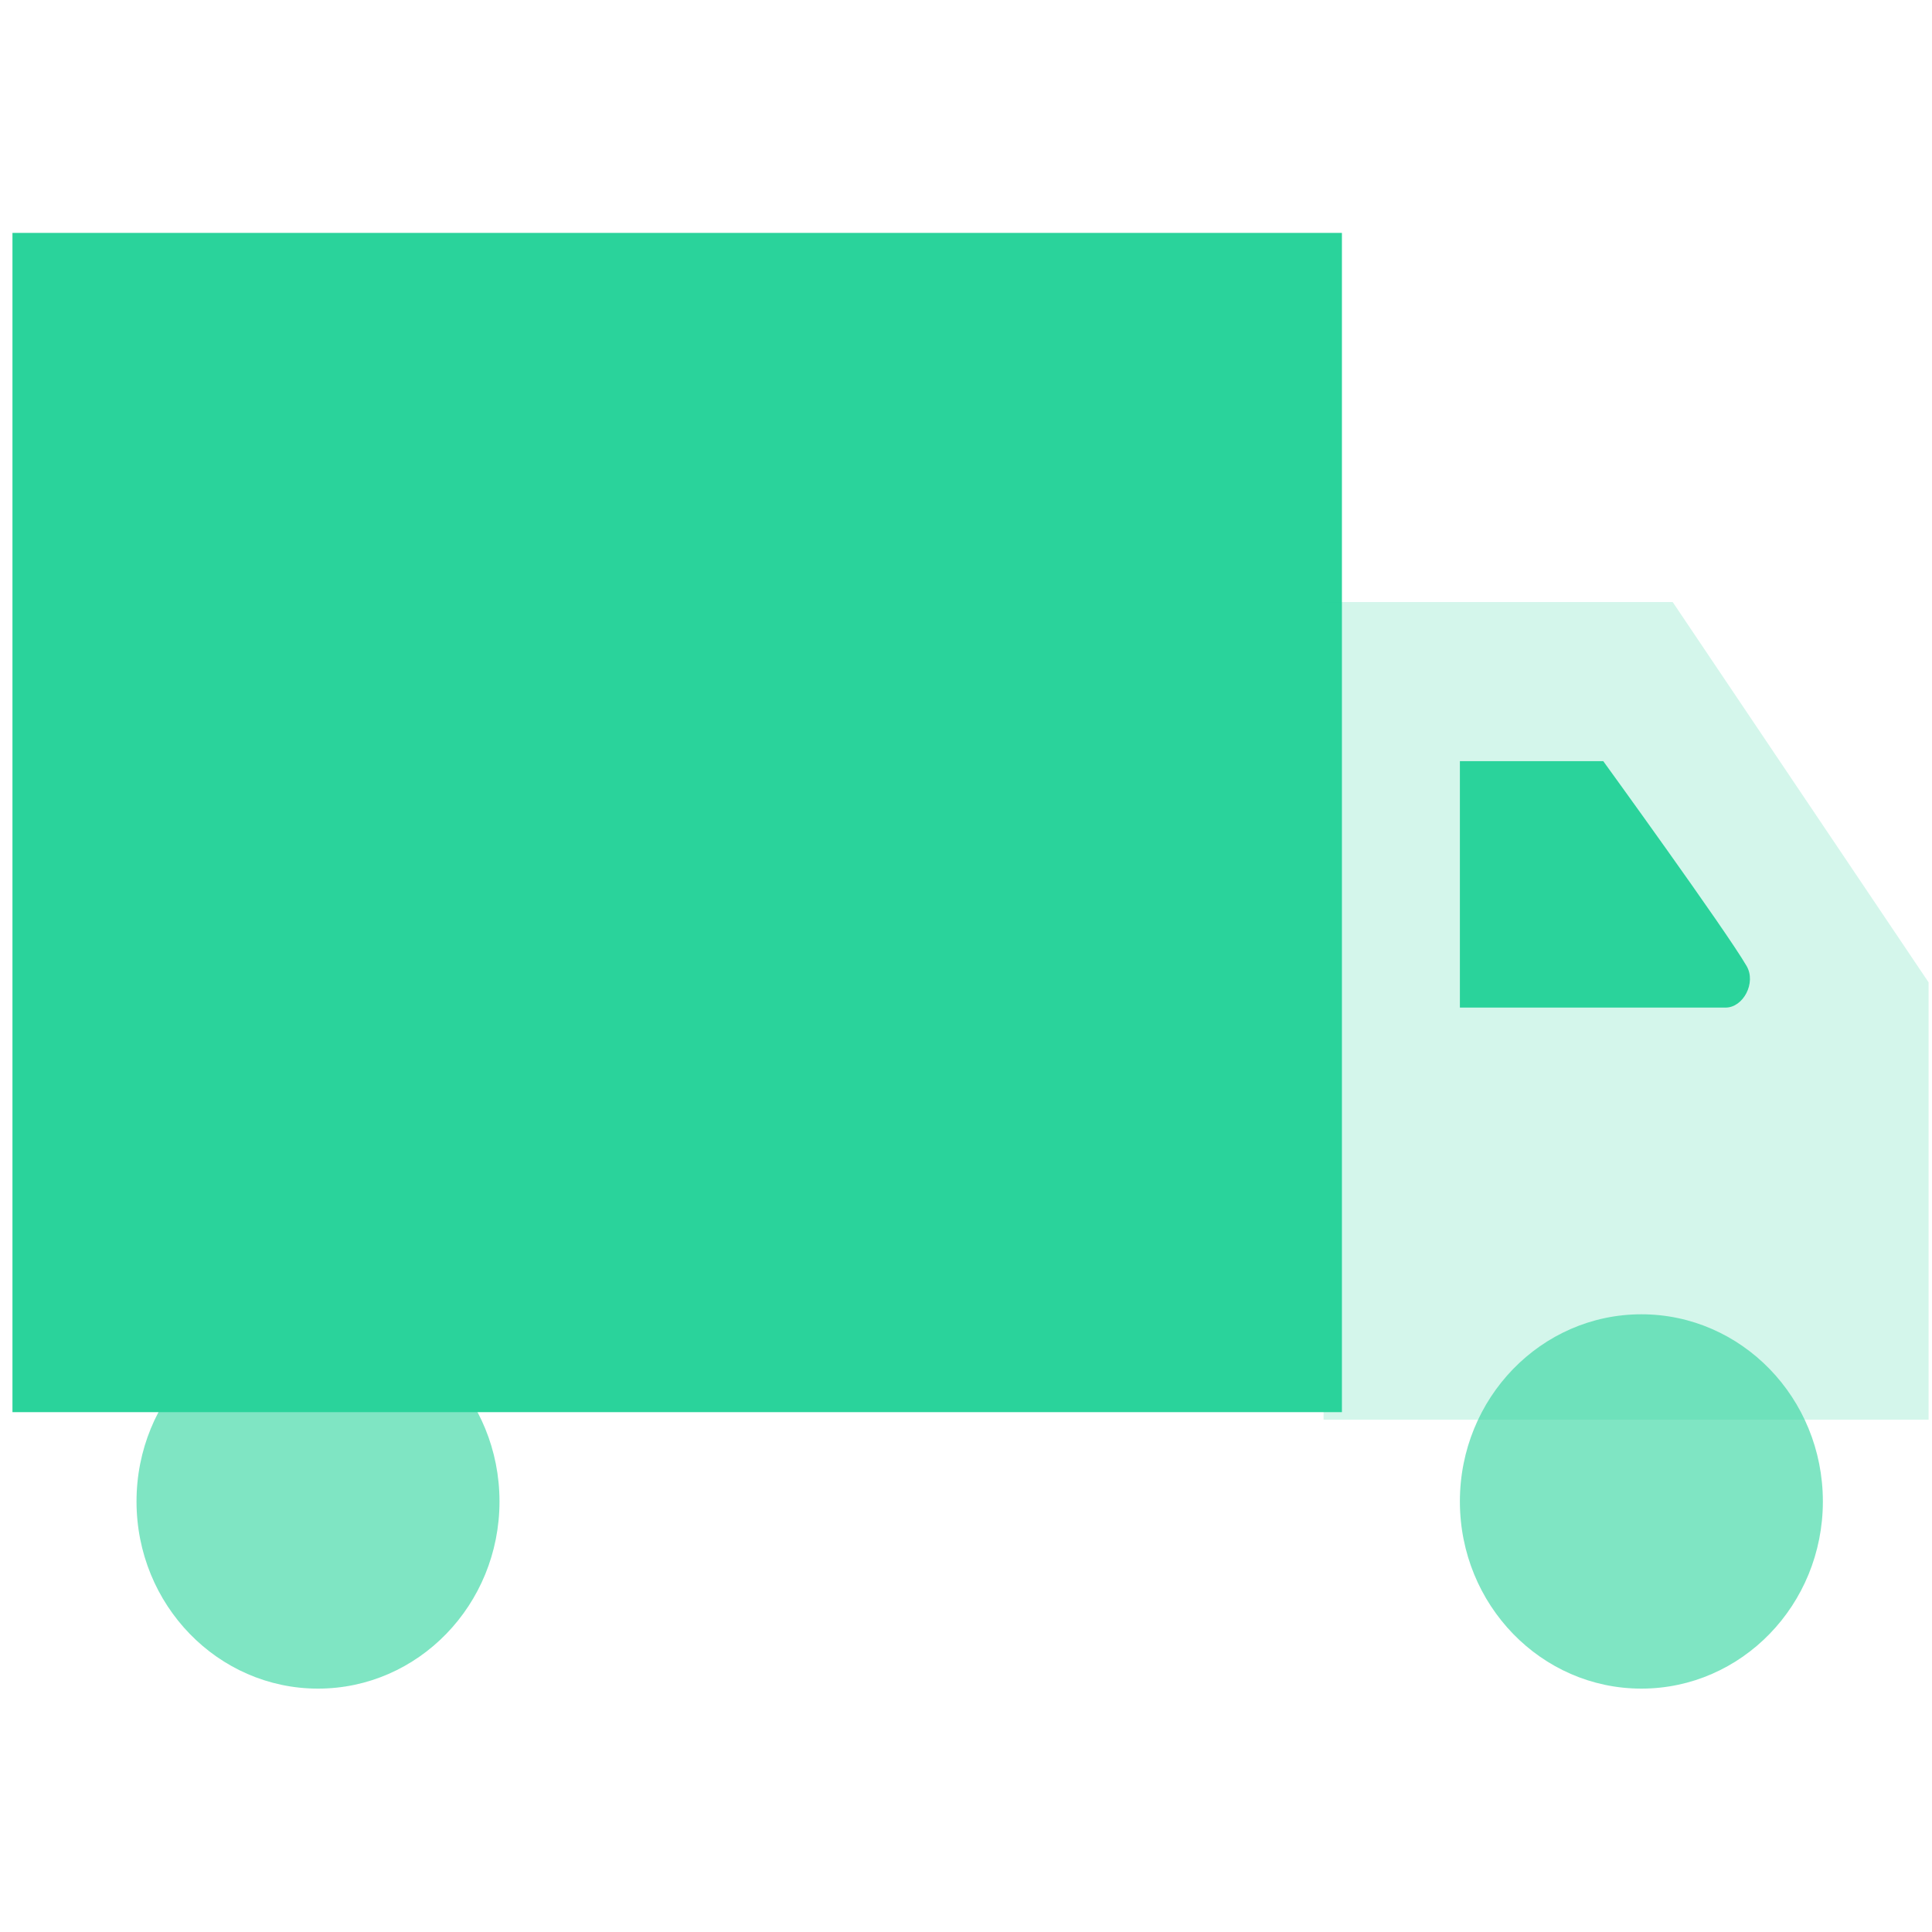 <svg width="80" height="80" viewBox="0 0 80 80" fill="none" xmlns="http://www.w3.org/2000/svg">
<path opacity="0.6" fill-rule="evenodd" clip-rule="evenodd" d="M67.966 69.922C63.816 69.922 60.451 66.452 60.451 62.172C60.451 57.891 63.816 54.422 67.966 54.422C72.116 54.422 75.481 57.891 75.481 62.172C75.481 66.452 72.116 69.922 67.966 69.922Z" fill="#2AD39B"/>
<path opacity="0.6" fill-rule="evenodd" clip-rule="evenodd" d="M13.168 69.922C9.018 69.922 5.653 66.452 5.653 62.172C5.653 57.891 9.018 54.422 13.168 54.422C17.318 54.422 20.683 57.891 20.683 62.172C20.683 66.452 17.318 69.922 13.168 69.922Z" fill="#2AD39B"/>
<path fill-rule="evenodd" clip-rule="evenodd" d="M0.516 58.474H55.566V9.644H0.516V58.474Z" fill="#2AD39B"/>
<path opacity="0.2" fill-rule="evenodd" clip-rule="evenodd" d="M54.806 58.786H79.859V40.677L69.263 24.931H54.806V58.786Z" fill="#2AD39B"/>
<path fill-rule="evenodd" clip-rule="evenodd" d="M60.451 31.517V41.722C60.451 41.722 70.725 41.722 71.454 41.722C72.182 41.722 72.73 40.699 72.323 40C71.462 38.518 66.387 31.517 66.387 31.517H60.451Z" fill="#2AD39B"/>
</svg>

